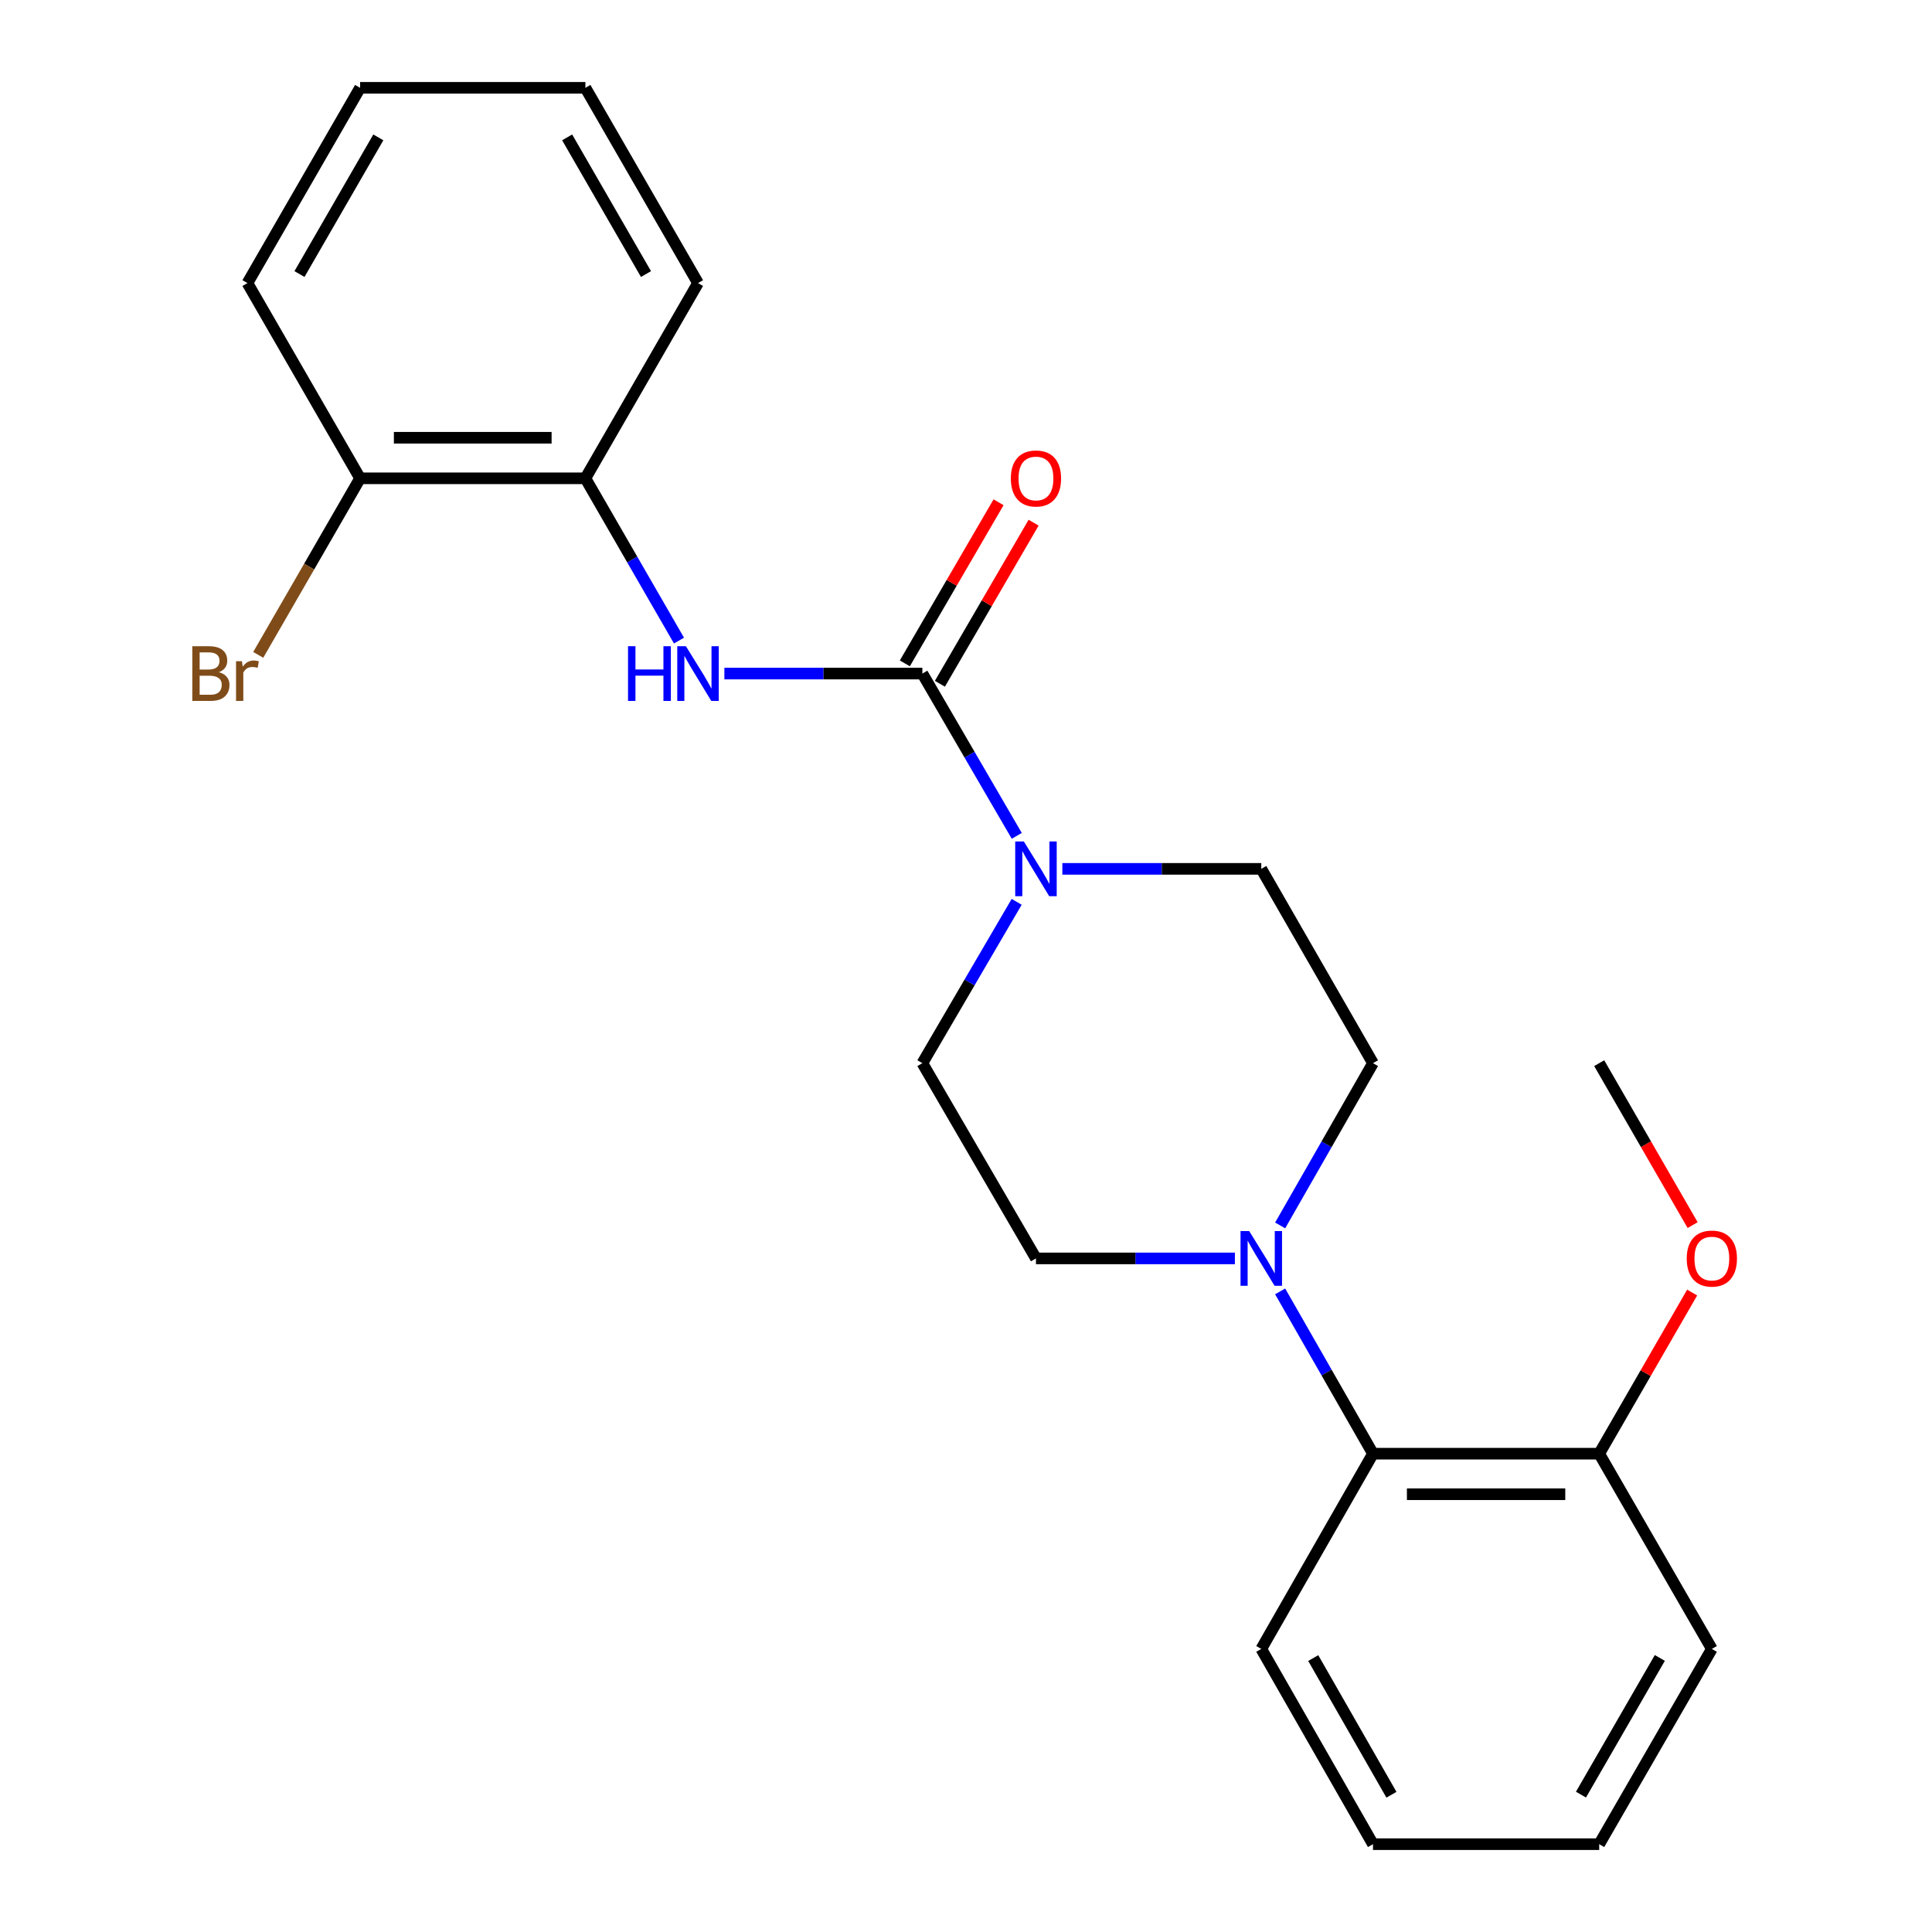 <?xml version='1.0' encoding='iso-8859-1'?>
<svg version='1.1' baseProfile='full'
              xmlns='http://www.w3.org/2000/svg'
                      xmlns:rdkit='http://www.rdkit.org/xml'
                      xmlns:xlink='http://www.w3.org/1999/xlink'
                  xml:space='preserve'
width='1000px' height='1000px' viewBox='0 0 1000 1000'>
<!-- END OF HEADER -->
<rect style='opacity:1.0;fill:#FFFFFF;stroke:none' width='1000' height='1000' x='0' y='0'> </rect>
<path class='bond-0' d='M 477.415,348.64 L 501.844,390.637' style='fill:none;fill-rule:evenodd;stroke:#000000;stroke-width:6px;stroke-linecap:butt;stroke-linejoin:miter;stroke-opacity:1' />
<path class='bond-0' d='M 501.844,390.637 L 526.274,432.634' style='fill:none;fill-rule:evenodd;stroke:#0000FF;stroke-width:6px;stroke-linecap:butt;stroke-linejoin:miter;stroke-opacity:1' />
<path class='bond-1' d='M 477.415,348.64 L 426.174,348.64' style='fill:none;fill-rule:evenodd;stroke:#000000;stroke-width:6px;stroke-linecap:butt;stroke-linejoin:miter;stroke-opacity:1' />
<path class='bond-1' d='M 426.174,348.64 L 374.934,348.64' style='fill:none;fill-rule:evenodd;stroke:#0000FF;stroke-width:6px;stroke-linecap:butt;stroke-linejoin:miter;stroke-opacity:1' />
<path class='bond-5' d='M 486.488,353.919 L 510.743,312.228' style='fill:none;fill-rule:evenodd;stroke:#000000;stroke-width:6px;stroke-linecap:butt;stroke-linejoin:miter;stroke-opacity:1' />
<path class='bond-5' d='M 510.743,312.228 L 534.997,270.536' style='fill:none;fill-rule:evenodd;stroke:#FF0000;stroke-width:6px;stroke-linecap:butt;stroke-linejoin:miter;stroke-opacity:1' />
<path class='bond-5' d='M 468.341,343.362 L 492.596,301.67' style='fill:none;fill-rule:evenodd;stroke:#000000;stroke-width:6px;stroke-linecap:butt;stroke-linejoin:miter;stroke-opacity:1' />
<path class='bond-5' d='M 492.596,301.67 L 516.85,259.979' style='fill:none;fill-rule:evenodd;stroke:#FF0000;stroke-width:6px;stroke-linecap:butt;stroke-linejoin:miter;stroke-opacity:1' />
<path class='bond-6' d='M 549.867,449.718 L 601.352,449.718' style='fill:none;fill-rule:evenodd;stroke:#0000FF;stroke-width:6px;stroke-linecap:butt;stroke-linejoin:miter;stroke-opacity:1' />
<path class='bond-6' d='M 601.352,449.718 L 652.836,449.718' style='fill:none;fill-rule:evenodd;stroke:#000000;stroke-width:6px;stroke-linecap:butt;stroke-linejoin:miter;stroke-opacity:1' />
<path class='bond-7' d='M 526.231,466.79 L 501.823,508.542' style='fill:none;fill-rule:evenodd;stroke:#0000FF;stroke-width:6px;stroke-linecap:butt;stroke-linejoin:miter;stroke-opacity:1' />
<path class='bond-7' d='M 501.823,508.542 L 477.415,550.294' style='fill:none;fill-rule:evenodd;stroke:#000000;stroke-width:6px;stroke-linecap:butt;stroke-linejoin:miter;stroke-opacity:1' />
<path class='bond-4' d='M 351.441,331.564 L 327.218,289.569' style='fill:none;fill-rule:evenodd;stroke:#0000FF;stroke-width:6px;stroke-linecap:butt;stroke-linejoin:miter;stroke-opacity:1' />
<path class='bond-4' d='M 327.218,289.569 L 302.996,247.575' style='fill:none;fill-rule:evenodd;stroke:#000000;stroke-width:6px;stroke-linecap:butt;stroke-linejoin:miter;stroke-opacity:1' />
<path class='bond-2' d='M 662.603,634.277 L 686.628,592.286' style='fill:none;fill-rule:evenodd;stroke:#0000FF;stroke-width:6px;stroke-linecap:butt;stroke-linejoin:miter;stroke-opacity:1' />
<path class='bond-2' d='M 686.628,592.286 L 710.653,550.294' style='fill:none;fill-rule:evenodd;stroke:#000000;stroke-width:6px;stroke-linecap:butt;stroke-linejoin:miter;stroke-opacity:1' />
<path class='bond-3' d='M 662.601,668.419 L 686.627,710.422' style='fill:none;fill-rule:evenodd;stroke:#0000FF;stroke-width:6px;stroke-linecap:butt;stroke-linejoin:miter;stroke-opacity:1' />
<path class='bond-3' d='M 686.627,710.422 L 710.653,752.425' style='fill:none;fill-rule:evenodd;stroke:#000000;stroke-width:6px;stroke-linecap:butt;stroke-linejoin:miter;stroke-opacity:1' />
<path class='bond-23' d='M 639.181,651.348 L 587.696,651.348' style='fill:none;fill-rule:evenodd;stroke:#0000FF;stroke-width:6px;stroke-linecap:butt;stroke-linejoin:miter;stroke-opacity:1' />
<path class='bond-23' d='M 587.696,651.348 L 536.211,651.348' style='fill:none;fill-rule:evenodd;stroke:#000000;stroke-width:6px;stroke-linecap:butt;stroke-linejoin:miter;stroke-opacity:1' />
<path class='bond-11' d='M 710.653,752.425 L 827.745,752.425' style='fill:none;fill-rule:evenodd;stroke:#000000;stroke-width:6px;stroke-linecap:butt;stroke-linejoin:miter;stroke-opacity:1' />
<path class='bond-11' d='M 728.217,773.42 L 810.181,773.42' style='fill:none;fill-rule:evenodd;stroke:#000000;stroke-width:6px;stroke-linecap:butt;stroke-linejoin:miter;stroke-opacity:1' />
<path class='bond-14' d='M 710.653,752.425 L 652.836,853.48' style='fill:none;fill-rule:evenodd;stroke:#000000;stroke-width:6px;stroke-linecap:butt;stroke-linejoin:miter;stroke-opacity:1' />
<path class='bond-10' d='M 302.996,247.575 L 186.382,247.575' style='fill:none;fill-rule:evenodd;stroke:#000000;stroke-width:6px;stroke-linecap:butt;stroke-linejoin:miter;stroke-opacity:1' />
<path class='bond-10' d='M 285.504,226.58 L 203.874,226.58' style='fill:none;fill-rule:evenodd;stroke:#000000;stroke-width:6px;stroke-linecap:butt;stroke-linejoin:miter;stroke-opacity:1' />
<path class='bond-15' d='M 302.996,247.575 L 361.291,146.52' style='fill:none;fill-rule:evenodd;stroke:#000000;stroke-width:6px;stroke-linecap:butt;stroke-linejoin:miter;stroke-opacity:1' />
<path class='bond-8' d='M 652.836,449.718 L 710.653,550.294' style='fill:none;fill-rule:evenodd;stroke:#000000;stroke-width:6px;stroke-linecap:butt;stroke-linejoin:miter;stroke-opacity:1' />
<path class='bond-9' d='M 477.415,550.294 L 536.211,651.348' style='fill:none;fill-rule:evenodd;stroke:#000000;stroke-width:6px;stroke-linecap:butt;stroke-linejoin:miter;stroke-opacity:1' />
<path class='bond-12' d='M 186.382,247.575 L 160.02,293.269' style='fill:none;fill-rule:evenodd;stroke:#000000;stroke-width:6px;stroke-linecap:butt;stroke-linejoin:miter;stroke-opacity:1' />
<path class='bond-12' d='M 160.02,293.269 L 133.658,338.963' style='fill:none;fill-rule:evenodd;stroke:#7F4C19;stroke-width:6px;stroke-linecap:butt;stroke-linejoin:miter;stroke-opacity:1' />
<path class='bond-16' d='M 186.382,247.575 L 128.076,146.52' style='fill:none;fill-rule:evenodd;stroke:#000000;stroke-width:6px;stroke-linecap:butt;stroke-linejoin:miter;stroke-opacity:1' />
<path class='bond-13' d='M 827.745,752.425 L 851.8,710.725' style='fill:none;fill-rule:evenodd;stroke:#000000;stroke-width:6px;stroke-linecap:butt;stroke-linejoin:miter;stroke-opacity:1' />
<path class='bond-13' d='M 851.8,710.725 L 875.855,669.025' style='fill:none;fill-rule:evenodd;stroke:#FF0000;stroke-width:6px;stroke-linecap:butt;stroke-linejoin:miter;stroke-opacity:1' />
<path class='bond-17' d='M 827.745,752.425 L 886.052,853.48' style='fill:none;fill-rule:evenodd;stroke:#000000;stroke-width:6px;stroke-linecap:butt;stroke-linejoin:miter;stroke-opacity:1' />
<path class='bond-18' d='M 876.106,634.111 L 851.926,592.203' style='fill:none;fill-rule:evenodd;stroke:#FF0000;stroke-width:6px;stroke-linecap:butt;stroke-linejoin:miter;stroke-opacity:1' />
<path class='bond-18' d='M 851.926,592.203 L 827.745,550.294' style='fill:none;fill-rule:evenodd;stroke:#000000;stroke-width:6px;stroke-linecap:butt;stroke-linejoin:miter;stroke-opacity:1' />
<path class='bond-19' d='M 652.836,853.48 L 710.653,954.545' style='fill:none;fill-rule:evenodd;stroke:#000000;stroke-width:6px;stroke-linecap:butt;stroke-linejoin:miter;stroke-opacity:1' />
<path class='bond-19' d='M 679.732,858.214 L 720.204,928.96' style='fill:none;fill-rule:evenodd;stroke:#000000;stroke-width:6px;stroke-linecap:butt;stroke-linejoin:miter;stroke-opacity:1' />
<path class='bond-20' d='M 361.291,146.52 L 302.996,45.455' style='fill:none;fill-rule:evenodd;stroke:#000000;stroke-width:6px;stroke-linecap:butt;stroke-linejoin:miter;stroke-opacity:1' />
<path class='bond-20' d='M 334.36,141.85 L 293.554,71.104' style='fill:none;fill-rule:evenodd;stroke:#000000;stroke-width:6px;stroke-linecap:butt;stroke-linejoin:miter;stroke-opacity:1' />
<path class='bond-24' d='M 128.076,146.52 L 186.382,45.455' style='fill:none;fill-rule:evenodd;stroke:#000000;stroke-width:6px;stroke-linecap:butt;stroke-linejoin:miter;stroke-opacity:1' />
<path class='bond-24' d='M 155.007,141.852 L 195.822,71.106' style='fill:none;fill-rule:evenodd;stroke:#000000;stroke-width:6px;stroke-linecap:butt;stroke-linejoin:miter;stroke-opacity:1' />
<path class='bond-25' d='M 886.052,853.48 L 827.745,954.545' style='fill:none;fill-rule:evenodd;stroke:#000000;stroke-width:6px;stroke-linecap:butt;stroke-linejoin:miter;stroke-opacity:1' />
<path class='bond-25' d='M 859.12,858.148 L 818.306,928.894' style='fill:none;fill-rule:evenodd;stroke:#000000;stroke-width:6px;stroke-linecap:butt;stroke-linejoin:miter;stroke-opacity:1' />
<path class='bond-21' d='M 710.653,954.545 L 827.745,954.545' style='fill:none;fill-rule:evenodd;stroke:#000000;stroke-width:6px;stroke-linecap:butt;stroke-linejoin:miter;stroke-opacity:1' />
<path class='bond-22' d='M 302.996,45.455 L 186.382,45.455' style='fill:none;fill-rule:evenodd;stroke:#000000;stroke-width:6px;stroke-linecap:butt;stroke-linejoin:miter;stroke-opacity:1' />
<path  class='atom-1' d='M 529.951 435.558
L 539.231 450.558
Q 540.151 452.038, 541.631 454.718
Q 543.111 457.398, 543.191 457.558
L 543.191 435.558
L 546.951 435.558
L 546.951 463.878
L 543.071 463.878
L 533.111 447.478
Q 531.951 445.558, 530.711 443.358
Q 529.511 441.158, 529.151 440.478
L 529.151 463.878
L 525.471 463.878
L 525.471 435.558
L 529.951 435.558
' fill='#0000FF'/>
<path  class='atom-2' d='M 325.071 334.48
L 328.911 334.48
L 328.911 346.52
L 343.391 346.52
L 343.391 334.48
L 347.231 334.48
L 347.231 362.8
L 343.391 362.8
L 343.391 349.72
L 328.911 349.72
L 328.911 362.8
L 325.071 362.8
L 325.071 334.48
' fill='#0000FF'/>
<path  class='atom-2' d='M 355.031 334.48
L 364.311 349.48
Q 365.231 350.96, 366.711 353.64
Q 368.191 356.32, 368.271 356.48
L 368.271 334.48
L 372.031 334.48
L 372.031 362.8
L 368.151 362.8
L 358.191 346.4
Q 357.031 344.48, 355.791 342.28
Q 354.591 340.08, 354.231 339.4
L 354.231 362.8
L 350.551 362.8
L 350.551 334.48
L 355.031 334.48
' fill='#0000FF'/>
<path  class='atom-3' d='M 646.576 637.188
L 655.856 652.188
Q 656.776 653.668, 658.256 656.348
Q 659.736 659.028, 659.816 659.188
L 659.816 637.188
L 663.576 637.188
L 663.576 665.508
L 659.696 665.508
L 649.736 649.108
Q 648.576 647.188, 647.336 644.988
Q 646.136 642.788, 645.776 642.108
L 645.776 665.508
L 642.096 665.508
L 642.096 637.188
L 646.576 637.188
' fill='#0000FF'/>
<path  class='atom-6' d='M 523.211 247.655
Q 523.211 240.855, 526.571 237.055
Q 529.931 233.255, 536.211 233.255
Q 542.491 233.255, 545.851 237.055
Q 549.211 240.855, 549.211 247.655
Q 549.211 254.535, 545.811 258.455
Q 542.411 262.335, 536.211 262.335
Q 529.971 262.335, 526.571 258.455
Q 523.211 254.575, 523.211 247.655
M 536.211 259.135
Q 540.531 259.135, 542.851 256.255
Q 545.211 253.335, 545.211 247.655
Q 545.211 242.095, 542.851 239.295
Q 540.531 236.455, 536.211 236.455
Q 531.891 236.455, 529.531 239.255
Q 527.211 242.055, 527.211 247.655
Q 527.211 253.375, 529.531 256.255
Q 531.891 259.135, 536.211 259.135
' fill='#FF0000'/>
<path  class='atom-13' d='M 113.296 347.92
Q 116.016 348.68, 117.376 350.36
Q 118.776 352, 118.776 354.44
Q 118.776 358.36, 116.256 360.6
Q 113.776 362.8, 109.056 362.8
L 99.535 362.8
L 99.535 334.48
L 107.896 334.48
Q 112.736 334.48, 115.176 336.44
Q 117.616 338.4, 117.616 342
Q 117.616 346.28, 113.296 347.92
M 103.336 337.68
L 103.336 346.56
L 107.896 346.56
Q 110.696 346.56, 112.136 345.44
Q 113.616 344.28, 113.616 342
Q 113.616 337.68, 107.896 337.68
L 103.336 337.68
M 109.056 359.6
Q 111.816 359.6, 113.296 358.28
Q 114.776 356.96, 114.776 354.44
Q 114.776 352.12, 113.136 350.96
Q 111.536 349.76, 108.456 349.76
L 103.336 349.76
L 103.336 359.6
L 109.056 359.6
' fill='#7F4C19'/>
<path  class='atom-13' d='M 125.216 342.24
L 125.656 345.08
Q 127.816 341.88, 131.336 341.88
Q 132.456 341.88, 133.976 342.28
L 133.376 345.64
Q 131.656 345.24, 130.696 345.24
Q 129.016 345.24, 127.896 345.92
Q 126.816 346.56, 125.936 348.12
L 125.936 362.8
L 122.176 362.8
L 122.176 342.24
L 125.216 342.24
' fill='#7F4C19'/>
<path  class='atom-14' d='M 873.052 651.428
Q 873.052 644.628, 876.412 640.828
Q 879.772 637.028, 886.052 637.028
Q 892.332 637.028, 895.692 640.828
Q 899.052 644.628, 899.052 651.428
Q 899.052 658.308, 895.652 662.228
Q 892.252 666.108, 886.052 666.108
Q 879.812 666.108, 876.412 662.228
Q 873.052 658.348, 873.052 651.428
M 886.052 662.908
Q 890.372 662.908, 892.692 660.028
Q 895.052 657.108, 895.052 651.428
Q 895.052 645.868, 892.692 643.068
Q 890.372 640.228, 886.052 640.228
Q 881.732 640.228, 879.372 643.028
Q 877.052 645.828, 877.052 651.428
Q 877.052 657.148, 879.372 660.028
Q 881.732 662.908, 886.052 662.908
' fill='#FF0000'/>
</svg>
